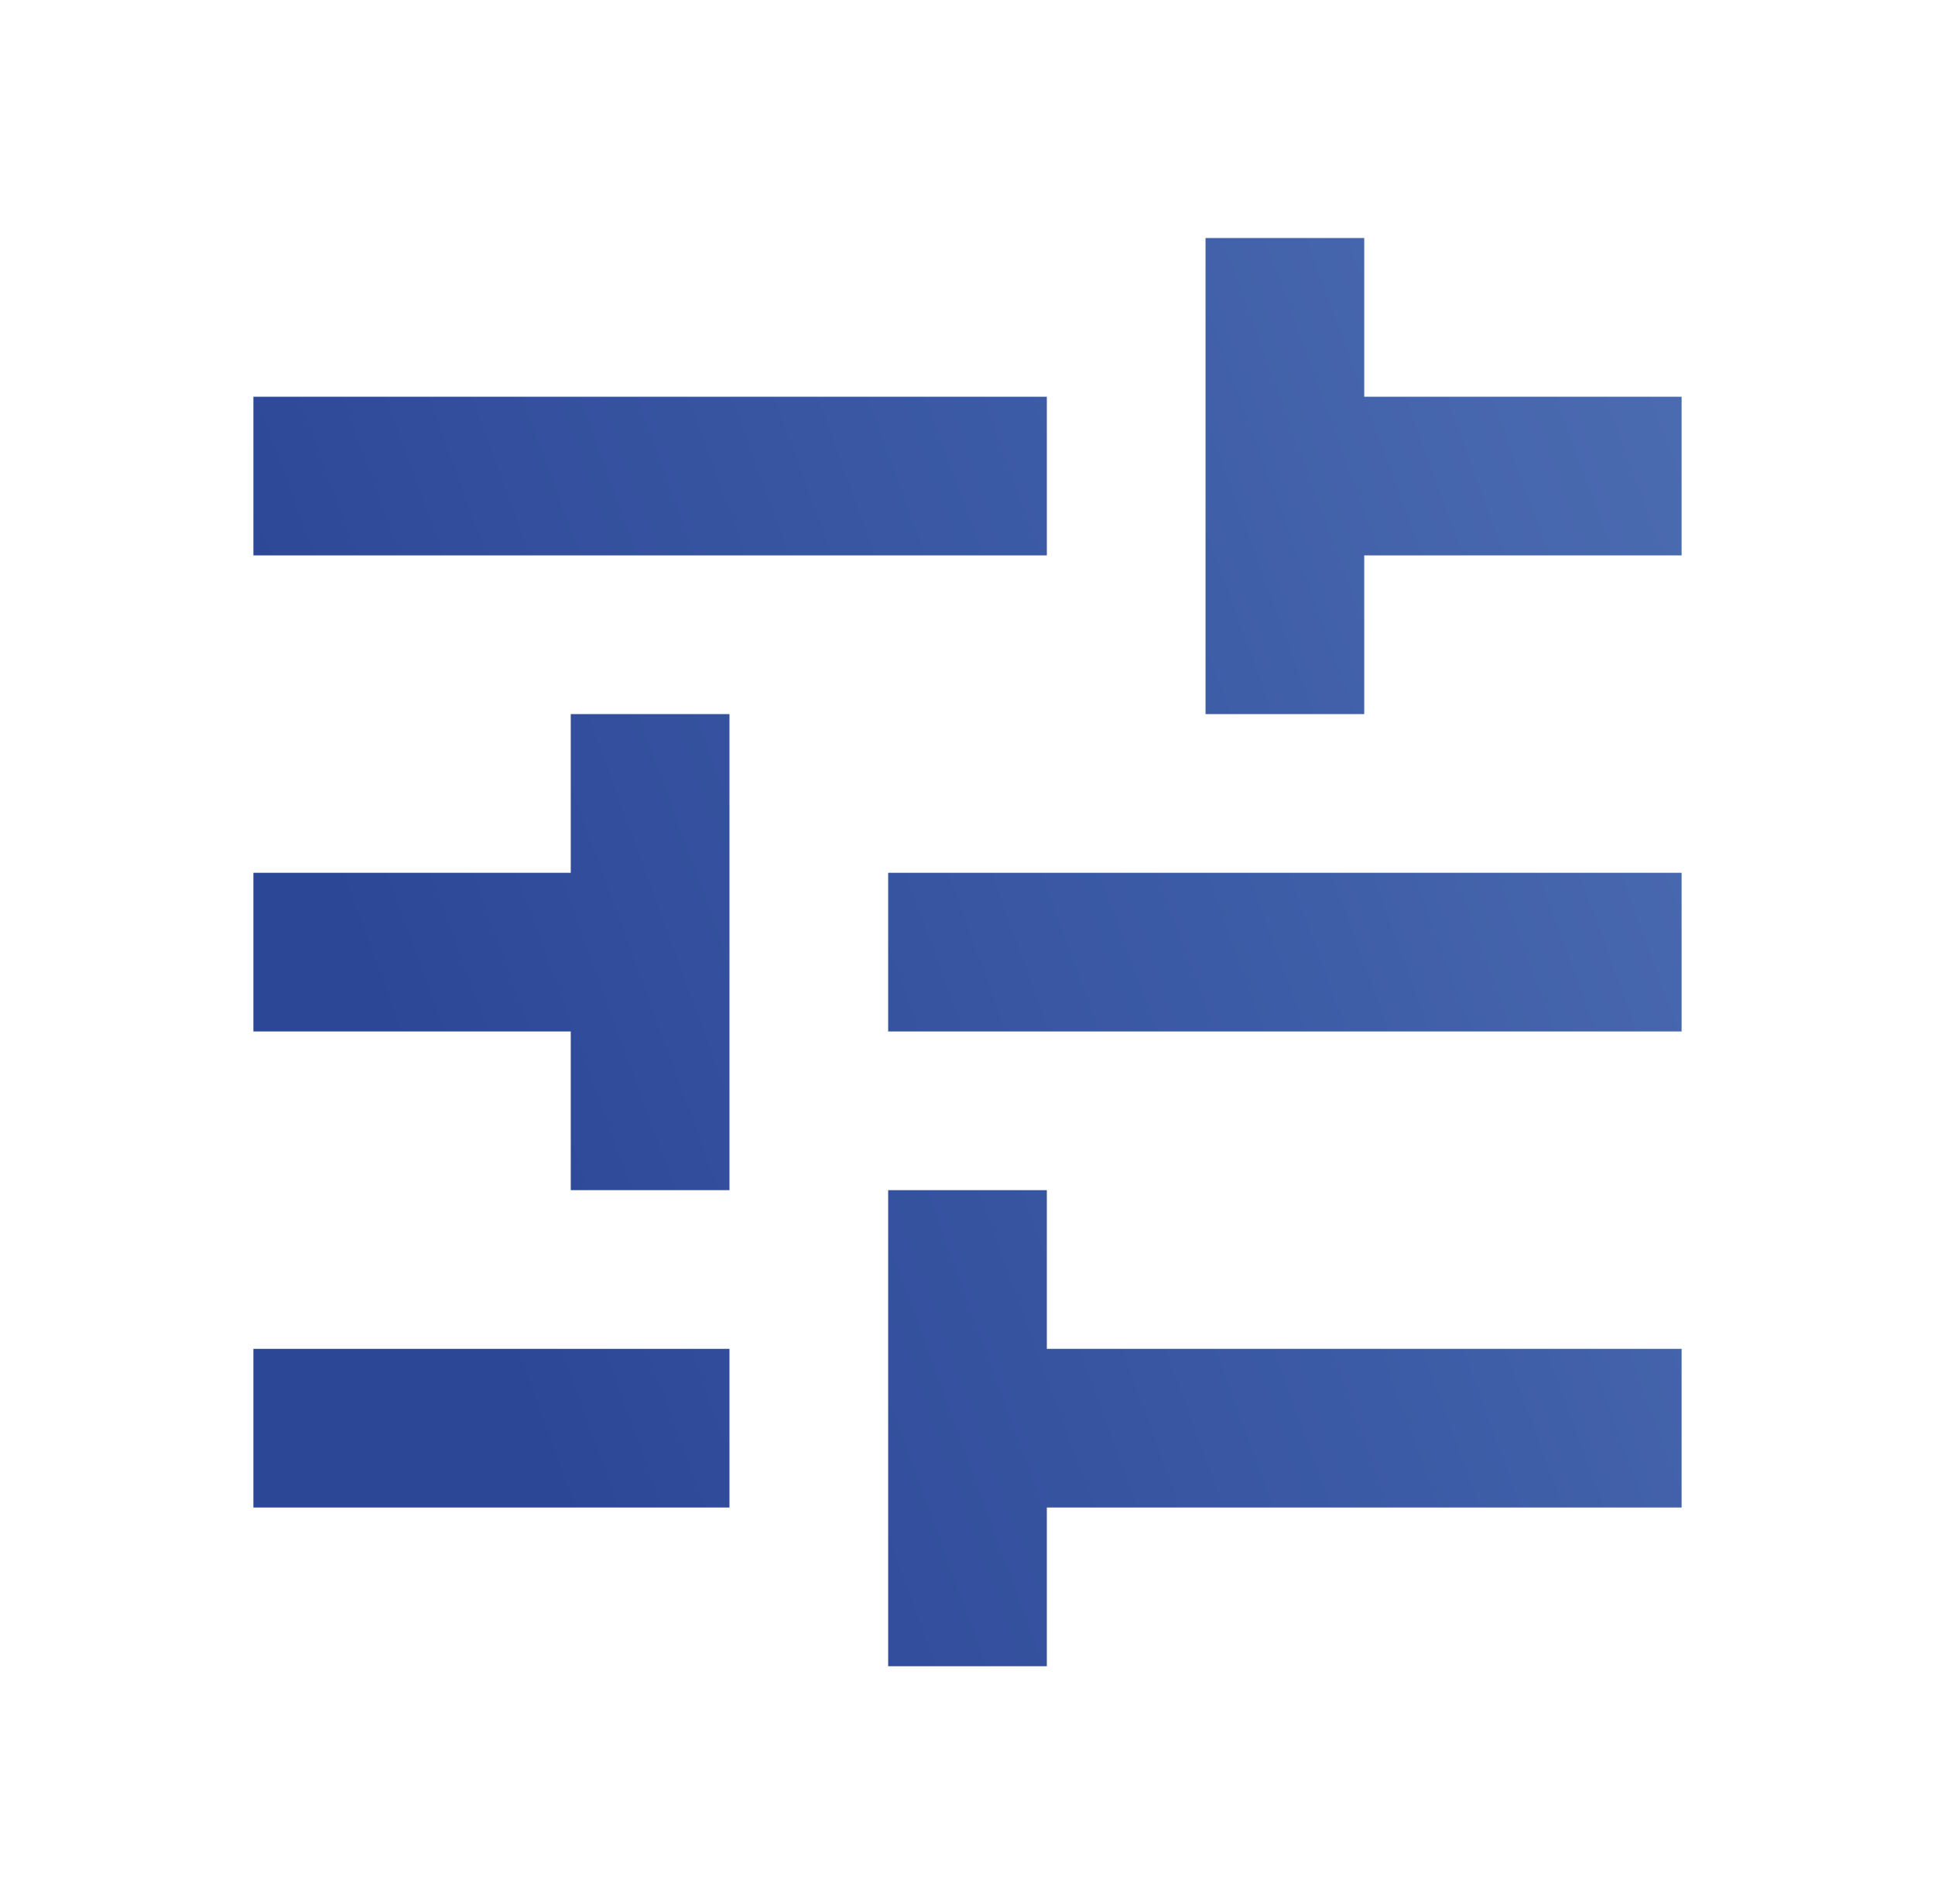 <svg xmlns="http://www.w3.org/2000/svg" width="63" height="62" viewBox="0 0 63 62" fill="none"><mask id="mask0_3684_4795" style="mask-type:alpha" maskUnits="userSpaceOnUse" x="0" y="0" width="63" height="62"><rect x="0.5" width="62" height="62" fill="#D9D9D9"></rect></mask><g mask="url(#mask0_3684_4795)"><path d="M28.917 54.25V38.75H34.083V43.917H54.75V49.083H34.083V54.25H28.917ZM8.25 49.083V43.917H23.75V49.083H8.25ZM18.583 38.75V33.583H8.25V28.417H18.583V23.25H23.75V38.75H18.583ZM28.917 33.583V28.417H54.75V33.583H28.917ZM39.25 23.25V7.75H44.417V12.917H54.75V18.083H44.417V23.25H39.25ZM8.25 18.083V12.917H34.083V18.083H8.25Z" fill="url(#paint0_linear_3684_4795)"></path></g><defs><linearGradient id="paint0_linear_3684_4795" x1="52.413" y1="3.444" x2="-0.827" y2="22.905" gradientUnits="userSpaceOnUse"><stop stop-color="#4C6CB1"></stop><stop offset="0.38" stop-color="#3C5BA6"></stop><stop offset="0.846" stop-color="#2D4797"></stop></linearGradient></defs></svg>